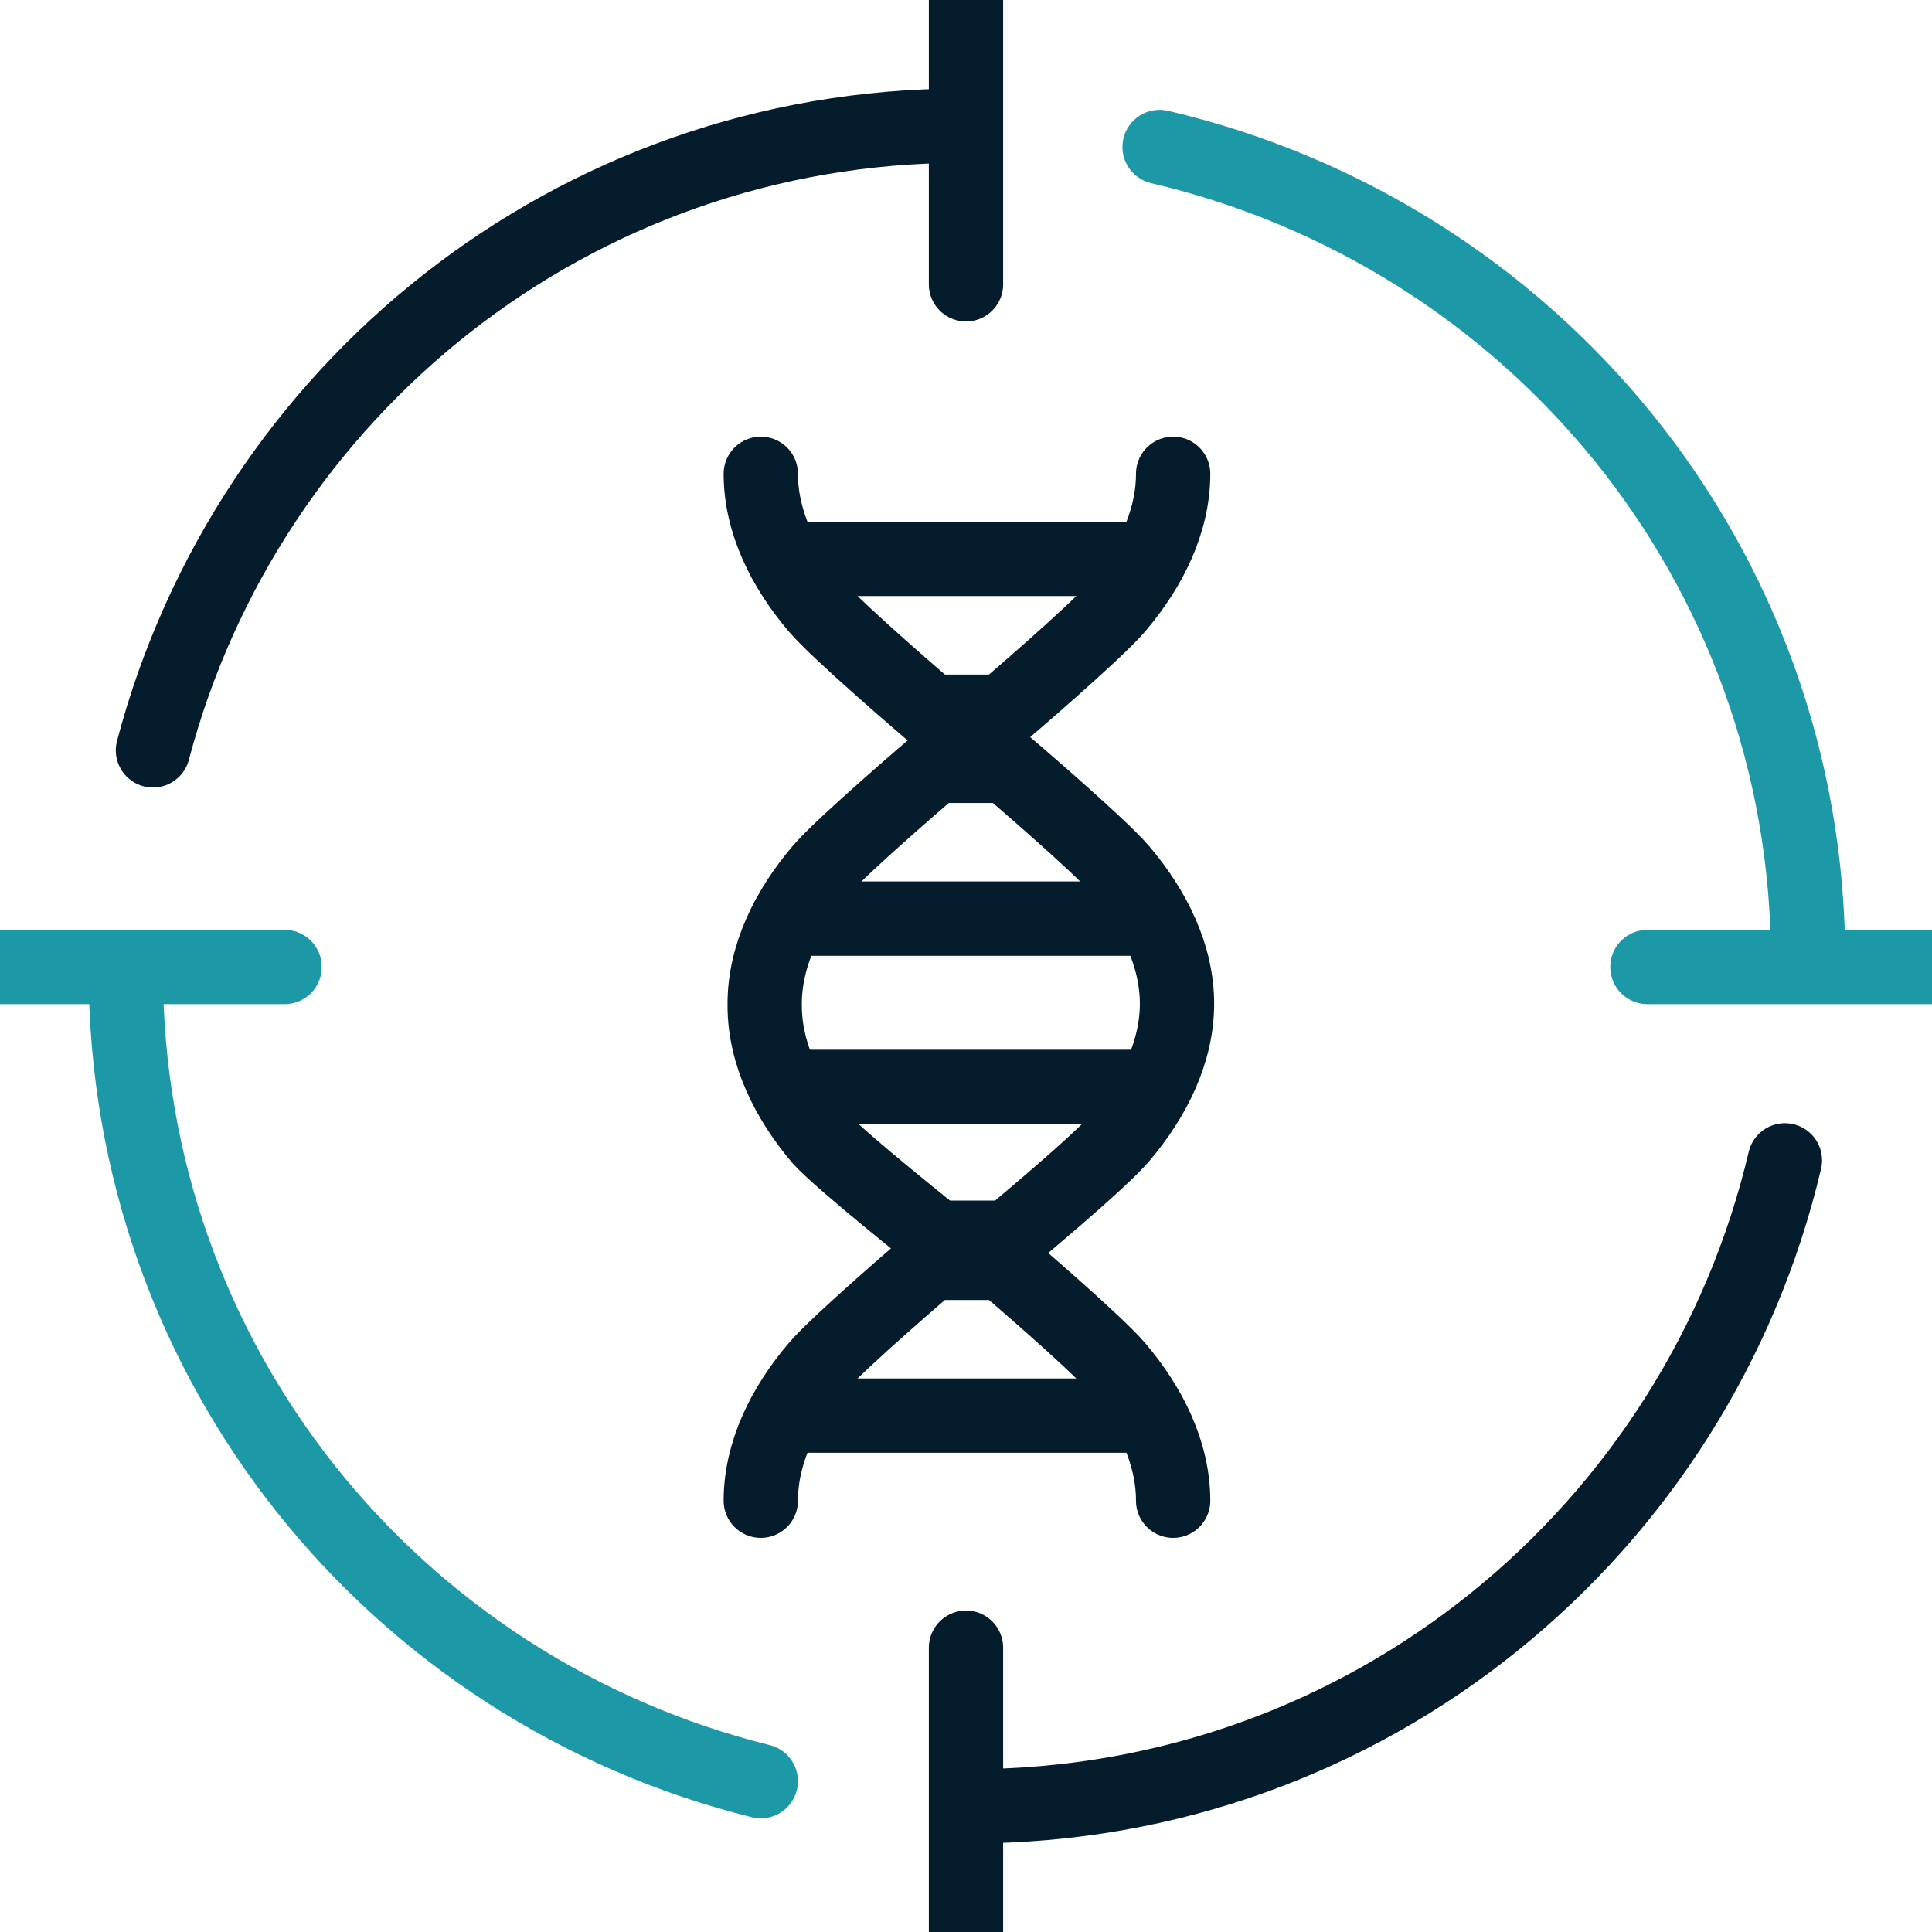<svg xmlns="http://www.w3.org/2000/svg" width="65" height="65" viewBox="0 0 65 65" fill="none">
<g clip-path="url(#clip0_3027_1666)">
<path d="M5.146 25.245C8.338 13.143 19.28 4.229 32.371 4.229" stroke="#051C2C" stroke-width="2.5" stroke-miterlimit="10" stroke-linecap="round"/>
<path d="M25.595 59.925C13.286 56.867 4.232 45.871 4.232 32.663" stroke="#1D98A7" stroke-width="2.5" stroke-miterlimit="10" stroke-linecap="round"/>
<path d="M60.051 39.039C57.12 51.466 46.048 60.771 32.631 60.771" stroke="#051C2C" stroke-width="2.5" stroke-miterlimit="10" stroke-linecap="round"/>
<path d="M39.014 4.945C51.519 7.873 60.833 18.934 60.833 32.337" stroke="#1D98A7" stroke-width="2.5" stroke-miterlimit="10" stroke-linecap="round"/>
<path d="M32.5 0V9.565" stroke="#051C2C" stroke-width="2.5" stroke-miterlimit="10" stroke-linecap="round"/>
<path d="M32.5 55.435V65" stroke="#051C2C" stroke-width="2.5" stroke-miterlimit="10" stroke-linecap="round"/>
<path d="M0 32.533H9.574" stroke="#1D98A7" stroke-width="2.5" stroke-miterlimit="10" stroke-linecap="round"/>
<path d="M55.426 32.533H65" stroke="#1D98A7" stroke-width="2.5" stroke-miterlimit="10" stroke-linecap="round"/>
<path d="M25.727 33.769C25.727 32.142 26.508 30.58 27.615 29.279C28.332 28.433 31.458 25.766 31.458 25.766H33.868C33.868 25.766 36.994 28.433 37.711 29.279C38.818 30.58 39.599 32.142 39.599 33.769C39.599 35.395 38.818 36.957 37.711 38.258C36.994 39.104 33.933 41.641 33.933 41.641H31.523C31.523 41.641 28.332 39.104 27.615 38.323C26.508 37.022 25.727 35.46 25.727 33.834V33.769Z" stroke="#051C2C" stroke-width="2.5" stroke-miterlimit="10" stroke-linecap="round"/>
<path d="M38.816 36.566H26.506" stroke="#051C2C" stroke-width="2.5" stroke-miterlimit="10" stroke-linecap="round"/>
<path d="M38.816 30.906H26.506" stroke="#051C2C" stroke-width="2.5" stroke-miterlimit="10" stroke-linecap="round"/>
<path d="M39.469 15.941C39.469 17.567 38.687 19.129 37.58 20.43C36.863 21.276 33.737 23.944 33.737 23.944H31.327C31.327 23.944 28.201 21.276 27.485 20.43C26.377 19.129 25.596 17.567 25.596 15.941" stroke="#051C2C" stroke-width="2.5" stroke-miterlimit="10" stroke-linecap="round"/>
<path d="M26.377 18.803H38.687" stroke="#051C2C" stroke-width="2.5" stroke-miterlimit="10" stroke-linecap="round"/>
<path d="M25.596 50.49C25.596 48.864 26.377 47.302 27.485 46.001C28.201 45.155 31.327 42.487 31.327 42.487H33.737C33.737 42.487 36.863 45.155 37.58 46.001C38.687 47.302 39.469 48.864 39.469 50.49" stroke="#051C2C" stroke-width="2.5" stroke-miterlimit="10" stroke-linecap="round"/>
<path d="M38.687 47.627H26.377" stroke="#051C2C" stroke-width="2.5" stroke-miterlimit="10" stroke-linecap="round"/>
</g>
<defs>
<clipPath id="clip0_3027_1666">
<rect width="65" height="65" fill="white"/>
</clipPath>
</defs>
</svg>